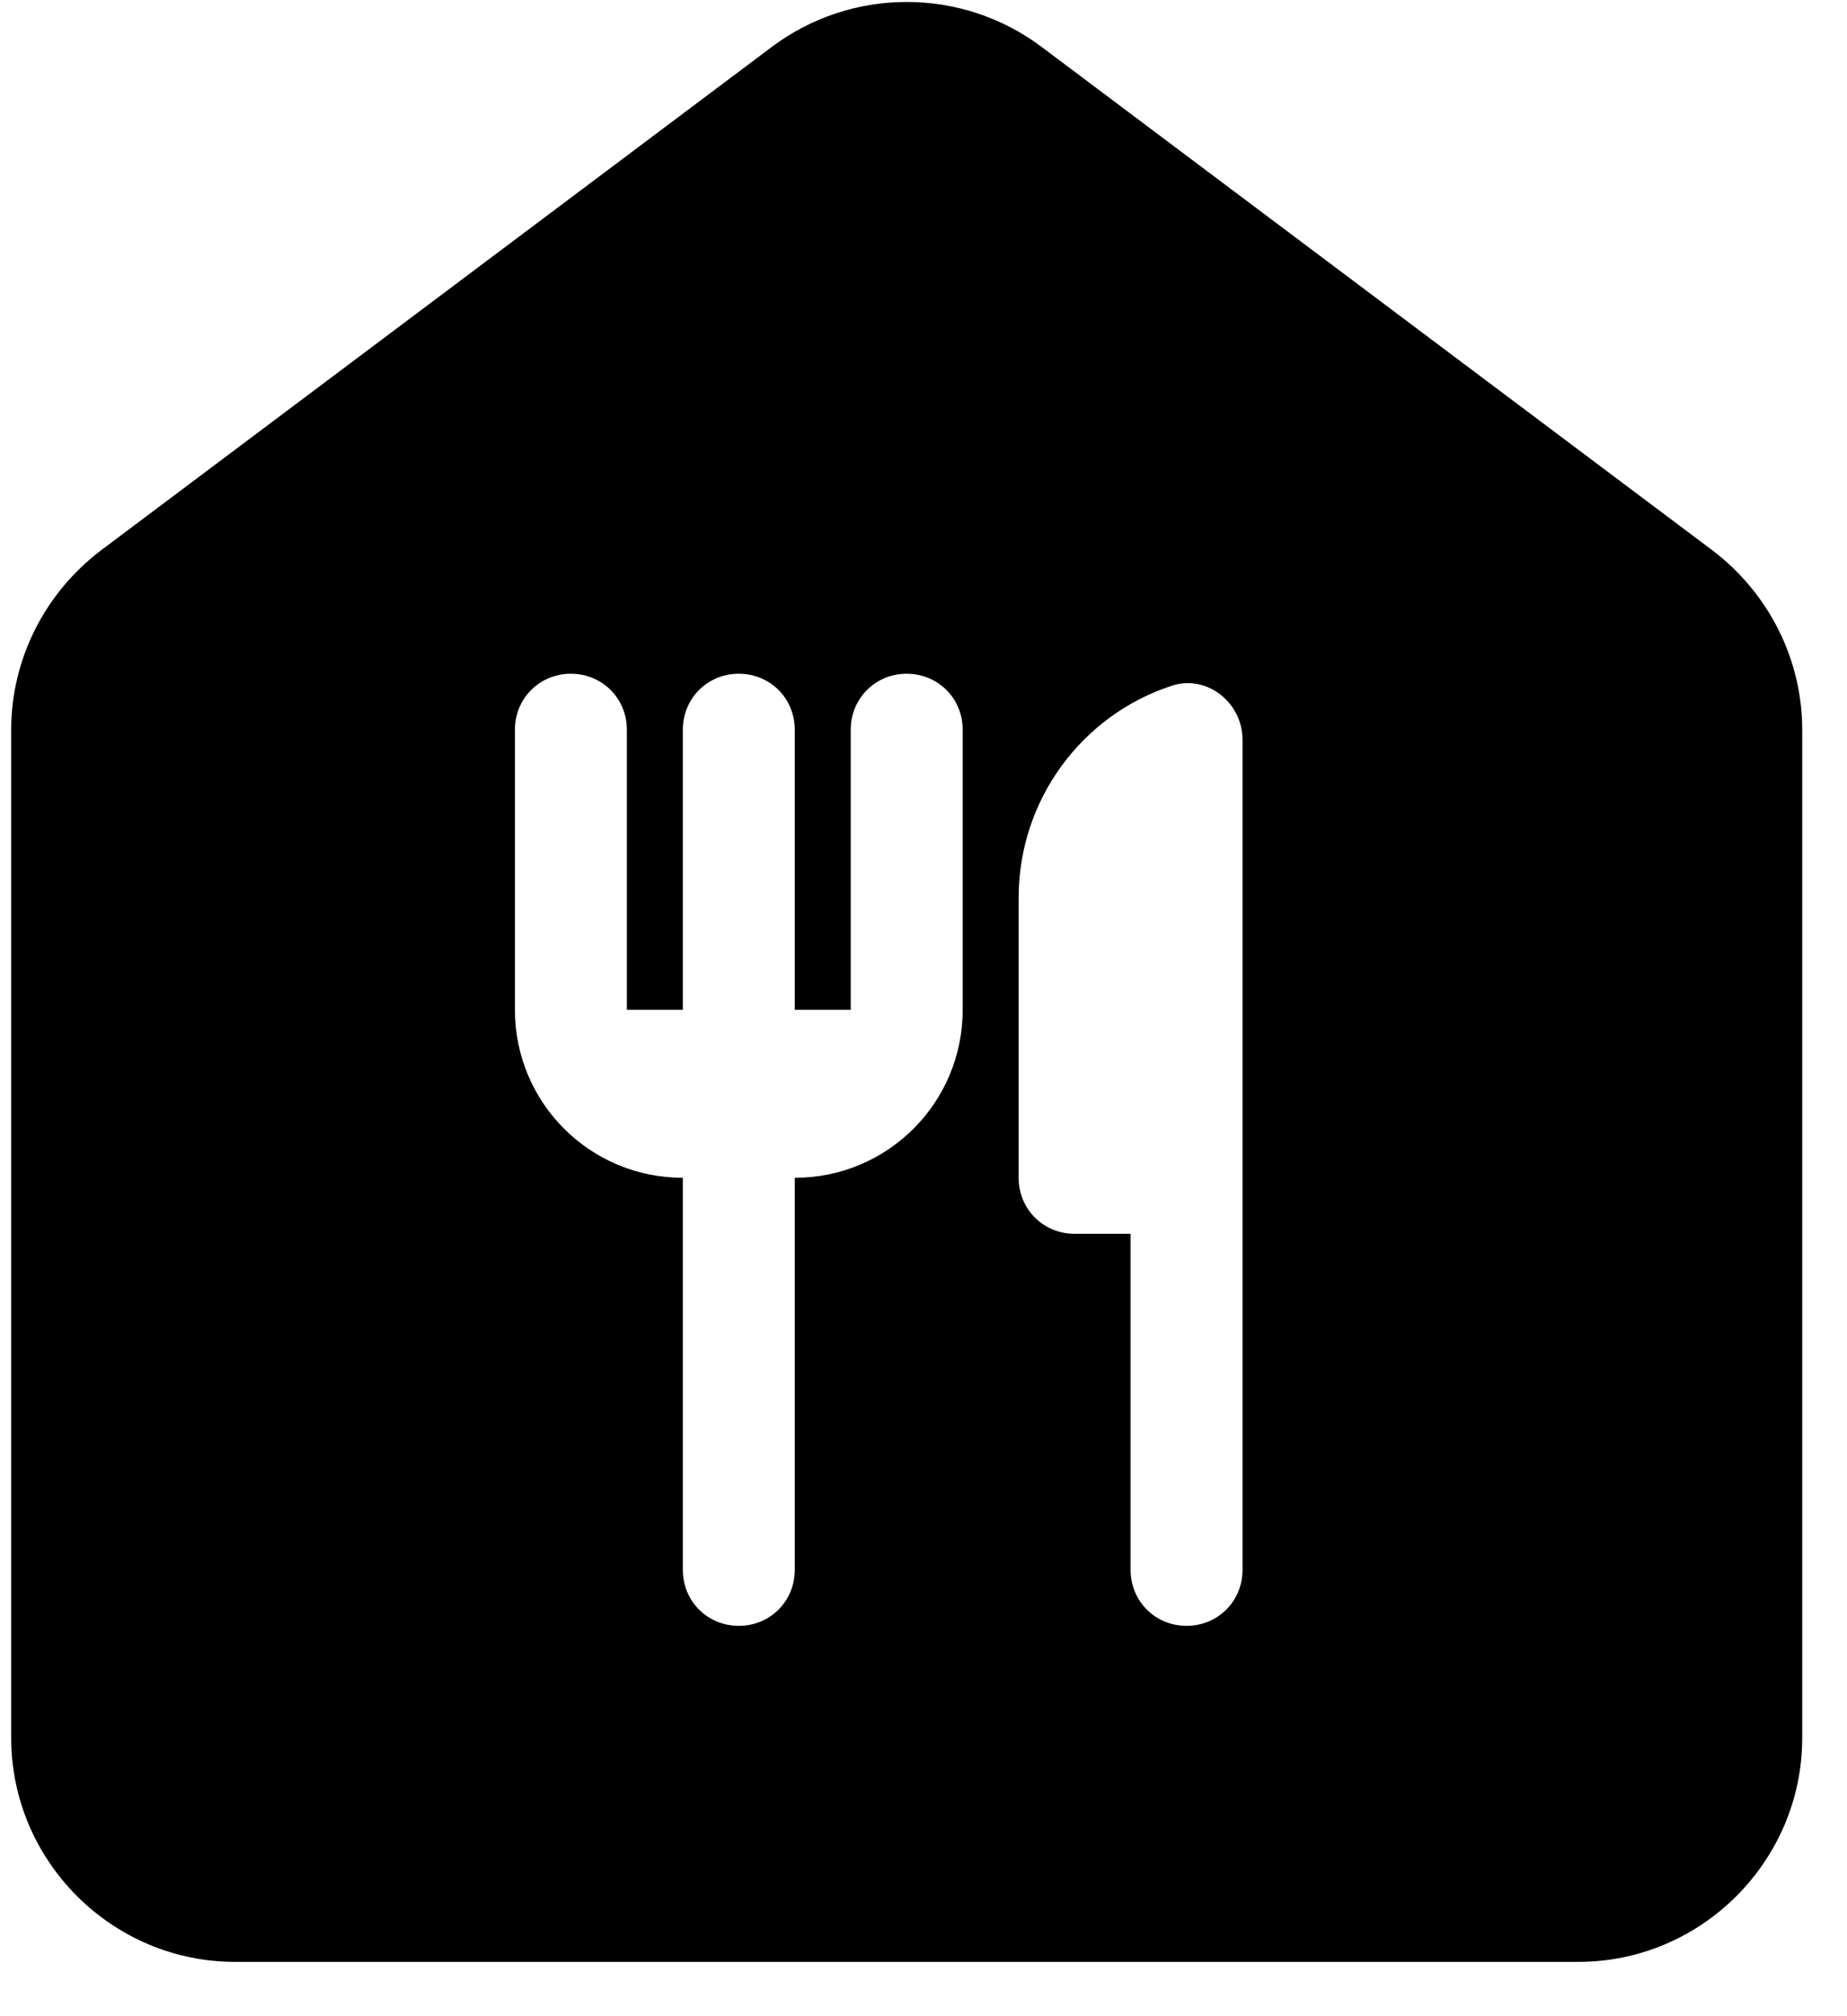 <svg width="33" height="36" viewBox="0 0 33 36" fill="none" xmlns="http://www.w3.org/2000/svg">
<path d="M13.8 0.83L1.8 9.83C0.8 10.59 0.2 11.77 0.2 13.03V31.03C0.2 33.23 2 35.03 4.2 35.03H28.2C30.4 35.03 32.2 33.23 32.2 31.03V13.03C32.2 11.77 31.6 10.59 30.6 9.83L18.6 0.83C17.907 0.313 17.065 0.035 16.2 0.035C15.335 0.035 14.494 0.313 13.8 0.83ZM17.2 18.03C17.2 19.69 15.86 21.03 14.2 21.03V28.03C14.2 28.59 13.76 29.03 13.2 29.03C12.64 29.03 12.2 28.59 12.2 28.03V21.03C10.54 21.03 9.2 19.69 9.2 18.03V13.03C9.2 12.47 9.64 12.03 10.2 12.03C10.76 12.03 11.2 12.47 11.2 13.03V18.03H12.2V13.03C12.2 12.47 12.64 12.03 13.2 12.03C13.76 12.03 14.2 12.47 14.2 13.03V18.03H15.2V13.03C15.2 12.47 15.64 12.03 16.2 12.03C16.76 12.03 17.2 12.47 17.2 13.03V18.03ZM21.2 29.03C20.64 29.03 20.2 28.59 20.2 28.03V22.03H19.2C18.64 22.03 18.2 21.59 18.2 21.03V16.03C18.2 14.27 19.34 12.77 20.92 12.25C21.54 12.03 22.2 12.53 22.2 13.21V28.03C22.2 28.59 21.76 29.03 21.2 29.03Z" fill="black"/>
</svg>

